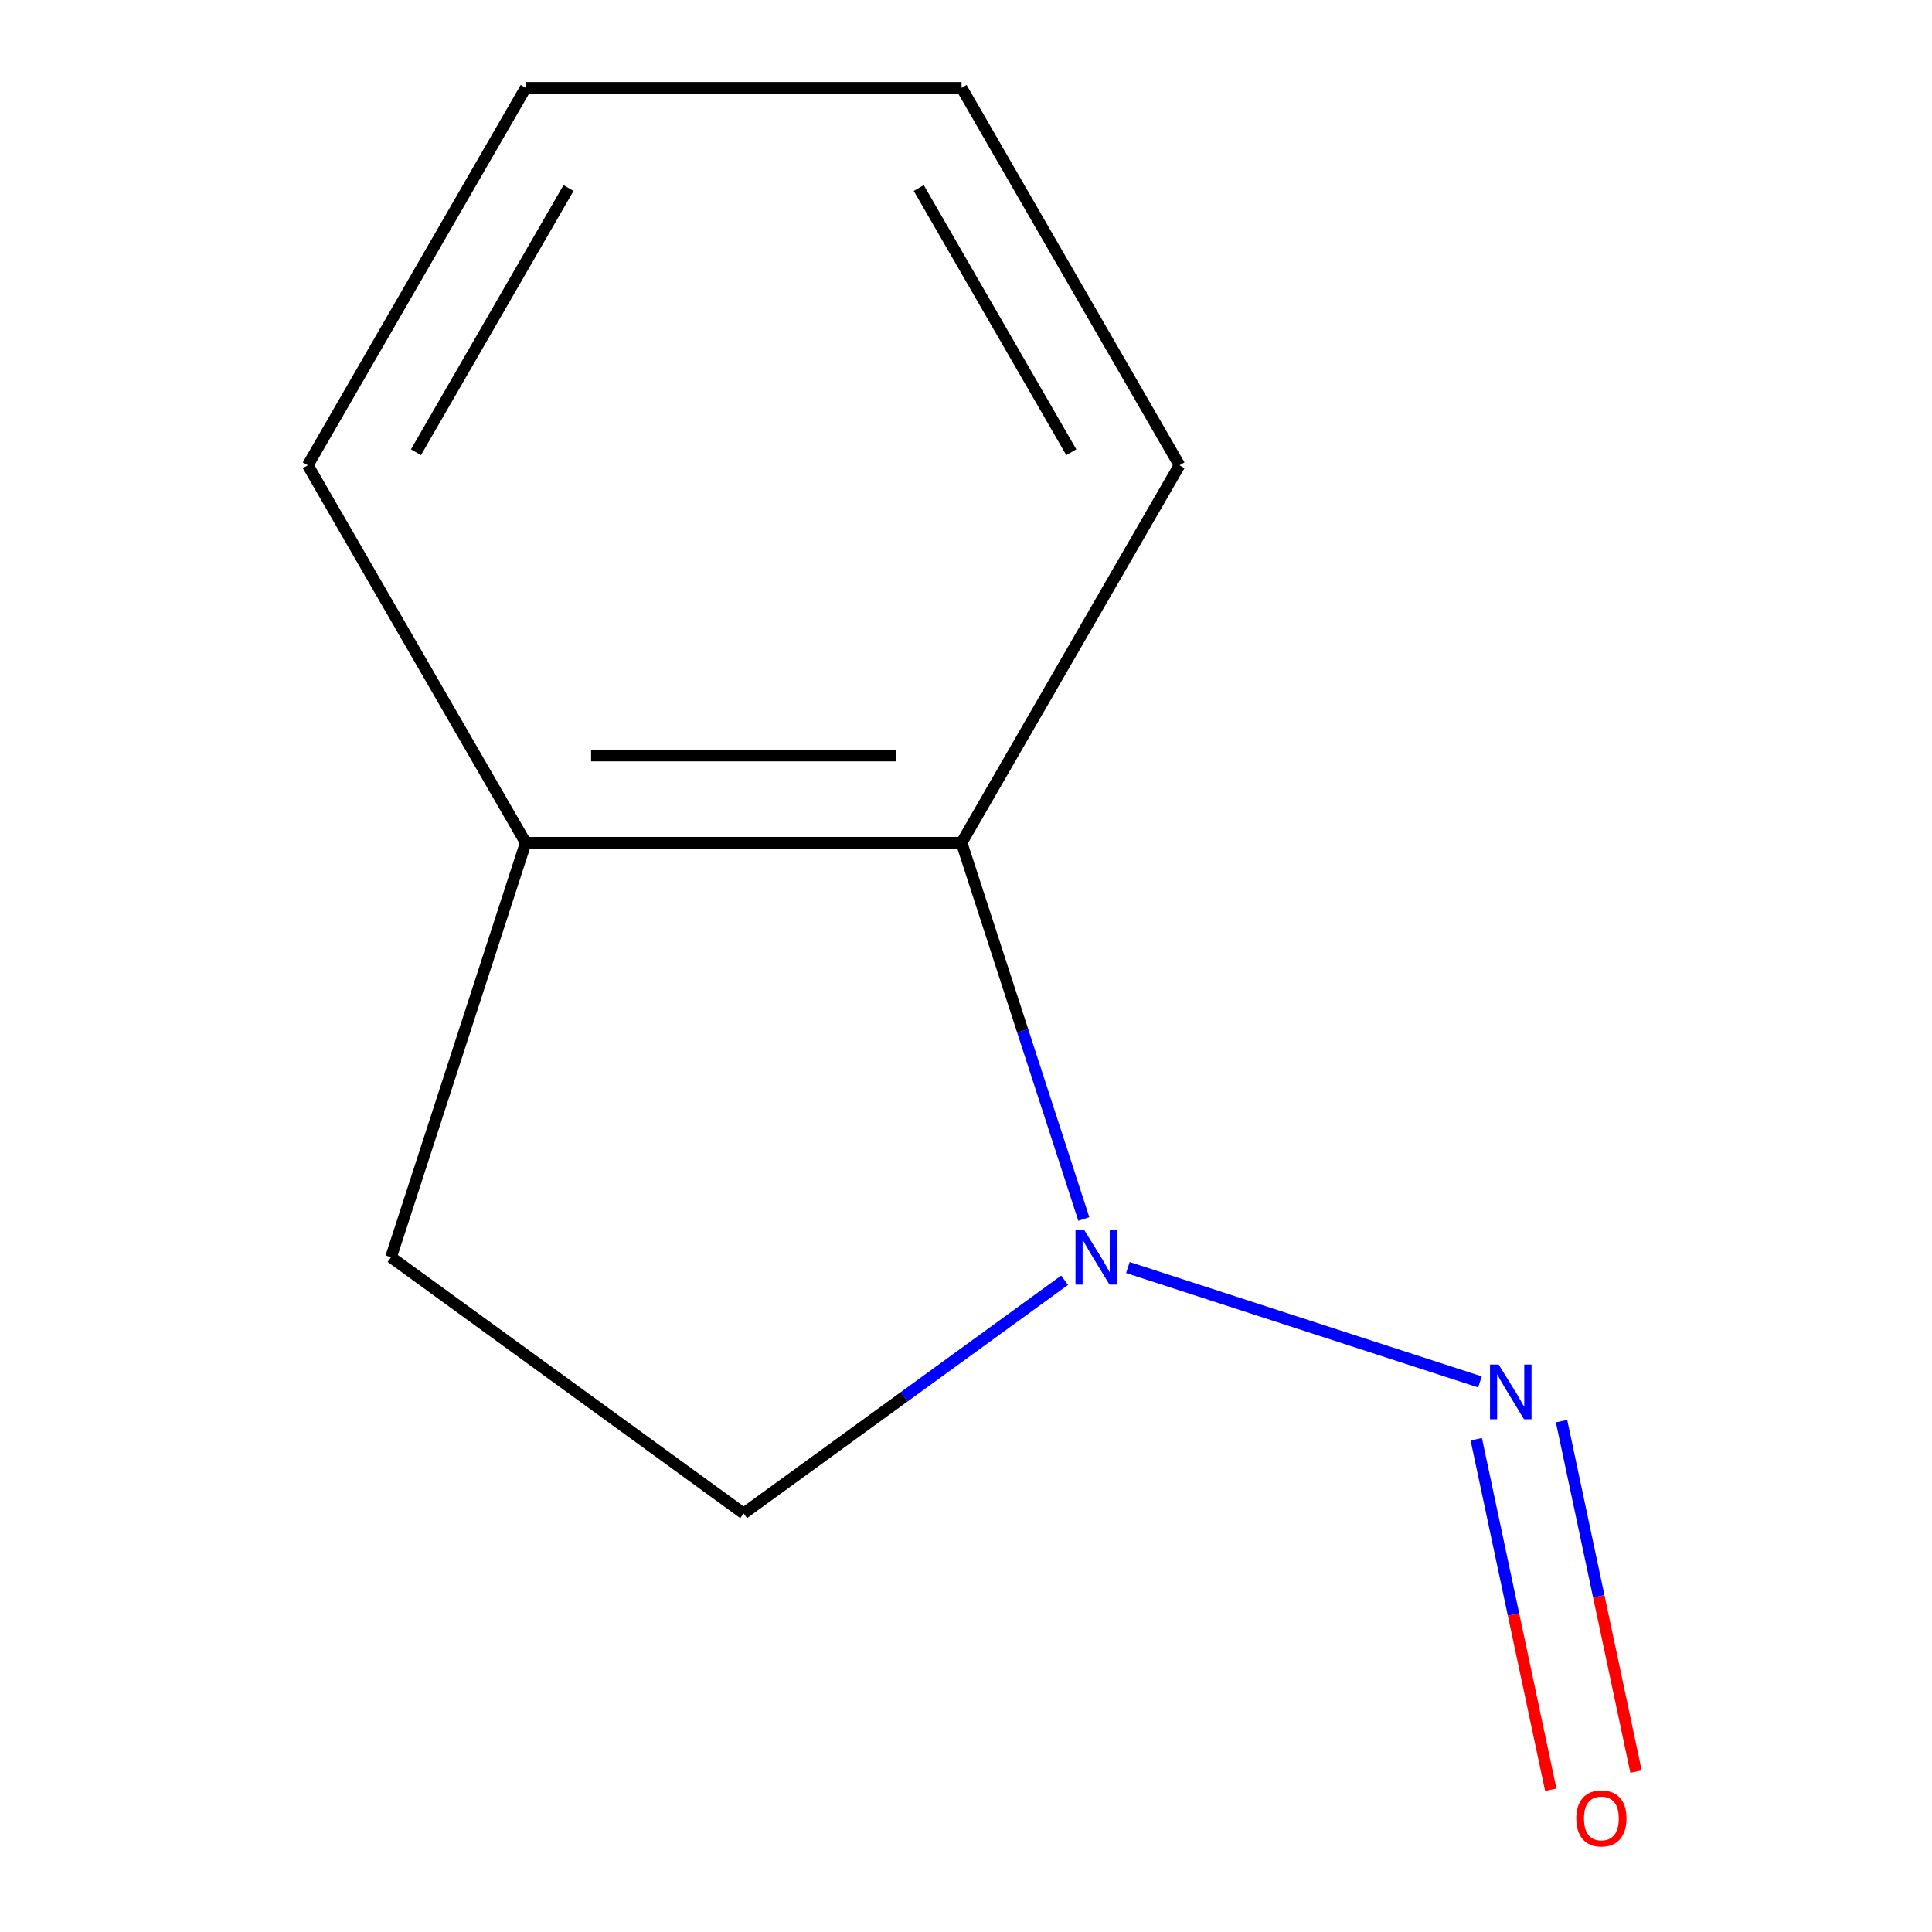 <?xml version='1.0' encoding='iso-8859-1'?>
<svg version='1.1' baseProfile='full'
              xmlns='http://www.w3.org/2000/svg'
                      xmlns:rdkit='http://www.rdkit.org/xml'
                      xmlns:xlink='http://www.w3.org/1999/xlink'
                  xml:space='preserve'
width='1000px' height='1000px' viewBox='0 0 1000 1000'>
<!-- END OF HEADER -->
<rect style='opacity:1.0;fill:#FFFFFF;stroke:none' width='1000' height='1000' x='0' y='0'> </rect>
<path class='bond-0' d='M 583.796,656.074 L 766.021,715.282' style='fill:none;fill-rule:evenodd;stroke:#0000FF;stroke-width:6px;stroke-linecap:butt;stroke-linejoin:miter;stroke-opacity:1' />
<path class='bond-1' d='M 560.983,630.952 L 529.343,533.575' style='fill:none;fill-rule:evenodd;stroke:#0000FF;stroke-width:6px;stroke-linecap:butt;stroke-linejoin:miter;stroke-opacity:1' />
<path class='bond-1' d='M 529.343,533.575 L 497.703,436.197' style='fill:none;fill-rule:evenodd;stroke:#000000;stroke-width:6px;stroke-linecap:butt;stroke-linejoin:miter;stroke-opacity:1' />
<path class='bond-2' d='M 551.036,662.652 L 467.971,723.003' style='fill:none;fill-rule:evenodd;stroke:#0000FF;stroke-width:6px;stroke-linecap:butt;stroke-linejoin:miter;stroke-opacity:1' />
<path class='bond-2' d='M 467.971,723.003 L 384.906,783.353' style='fill:none;fill-rule:evenodd;stroke:#000000;stroke-width:6px;stroke-linecap:butt;stroke-linejoin:miter;stroke-opacity:1' />
<path class='bond-4' d='M 764.112,744.955 L 783.393,835.661' style='fill:none;fill-rule:evenodd;stroke:#0000FF;stroke-width:6px;stroke-linecap:butt;stroke-linejoin:miter;stroke-opacity:1' />
<path class='bond-4' d='M 783.393,835.661 L 802.673,926.367' style='fill:none;fill-rule:evenodd;stroke:#FF0000;stroke-width:6px;stroke-linecap:butt;stroke-linejoin:miter;stroke-opacity:1' />
<path class='bond-4' d='M 808.245,735.574 L 827.526,826.28' style='fill:none;fill-rule:evenodd;stroke:#0000FF;stroke-width:6px;stroke-linecap:butt;stroke-linejoin:miter;stroke-opacity:1' />
<path class='bond-4' d='M 827.526,826.28 L 846.806,916.986' style='fill:none;fill-rule:evenodd;stroke:#FF0000;stroke-width:6px;stroke-linecap:butt;stroke-linejoin:miter;stroke-opacity:1' />
<path class='bond-3' d='M 497.703,436.197 L 272.108,436.197' style='fill:none;fill-rule:evenodd;stroke:#000000;stroke-width:6px;stroke-linecap:butt;stroke-linejoin:miter;stroke-opacity:1' />
<path class='bond-3' d='M 463.864,391.078 L 305.947,391.078' style='fill:none;fill-rule:evenodd;stroke:#000000;stroke-width:6px;stroke-linecap:butt;stroke-linejoin:miter;stroke-opacity:1' />
<path class='bond-6' d='M 497.703,436.197 L 610.501,240.826' style='fill:none;fill-rule:evenodd;stroke:#000000;stroke-width:6px;stroke-linecap:butt;stroke-linejoin:miter;stroke-opacity:1' />
<path class='bond-5' d='M 384.906,783.353 L 202.395,650.752' style='fill:none;fill-rule:evenodd;stroke:#000000;stroke-width:6px;stroke-linecap:butt;stroke-linejoin:miter;stroke-opacity:1' />
<path class='bond-7' d='M 272.108,436.197 L 159.31,240.826' style='fill:none;fill-rule:evenodd;stroke:#000000;stroke-width:6px;stroke-linecap:butt;stroke-linejoin:miter;stroke-opacity:1' />
<path class='bond-10' d='M 272.108,436.197 L 202.395,650.752' style='fill:none;fill-rule:evenodd;stroke:#000000;stroke-width:6px;stroke-linecap:butt;stroke-linejoin:miter;stroke-opacity:1' />
<path class='bond-8' d='M 610.501,240.826 L 497.703,45.455' style='fill:none;fill-rule:evenodd;stroke:#000000;stroke-width:6px;stroke-linecap:butt;stroke-linejoin:miter;stroke-opacity:1' />
<path class='bond-8' d='M 554.507,234.08 L 475.549,97.32' style='fill:none;fill-rule:evenodd;stroke:#000000;stroke-width:6px;stroke-linecap:butt;stroke-linejoin:miter;stroke-opacity:1' />
<path class='bond-11' d='M 159.31,240.826 L 272.108,45.455' style='fill:none;fill-rule:evenodd;stroke:#000000;stroke-width:6px;stroke-linecap:butt;stroke-linejoin:miter;stroke-opacity:1' />
<path class='bond-11' d='M 215.304,234.08 L 294.262,97.32' style='fill:none;fill-rule:evenodd;stroke:#000000;stroke-width:6px;stroke-linecap:butt;stroke-linejoin:miter;stroke-opacity:1' />
<path class='bond-9' d='M 497.703,45.455 L 272.108,45.455' style='fill:none;fill-rule:evenodd;stroke:#000000;stroke-width:6px;stroke-linecap:butt;stroke-linejoin:miter;stroke-opacity:1' />
<path  class='atom-0' d='M 561.156 636.592
L 570.436 651.592
Q 571.356 653.072, 572.836 655.752
Q 574.316 658.432, 574.396 658.592
L 574.396 636.592
L 578.156 636.592
L 578.156 664.912
L 574.276 664.912
L 564.316 648.512
Q 563.156 646.592, 561.916 644.392
Q 560.716 642.192, 560.356 641.512
L 560.356 664.912
L 556.676 664.912
L 556.676 636.592
L 561.156 636.592
' fill='#0000FF'/>
<path  class='atom-1' d='M 775.71 706.304
L 784.99 721.304
Q 785.91 722.784, 787.39 725.464
Q 788.87 728.144, 788.95 728.304
L 788.95 706.304
L 792.71 706.304
L 792.71 734.624
L 788.83 734.624
L 778.87 718.224
Q 777.71 716.304, 776.47 714.104
Q 775.27 711.904, 774.91 711.224
L 774.91 734.624
L 771.23 734.624
L 771.23 706.304
L 775.71 706.304
' fill='#0000FF'/>
<path  class='atom-5' d='M 815.874 941.21
Q 815.874 934.41, 819.234 930.61
Q 822.594 926.81, 828.874 926.81
Q 835.154 926.81, 838.514 930.61
Q 841.874 934.41, 841.874 941.21
Q 841.874 948.09, 838.474 952.01
Q 835.074 955.89, 828.874 955.89
Q 822.634 955.89, 819.234 952.01
Q 815.874 948.13, 815.874 941.21
M 828.874 952.69
Q 833.194 952.69, 835.514 949.81
Q 837.874 946.89, 837.874 941.21
Q 837.874 935.65, 835.514 932.85
Q 833.194 930.01, 828.874 930.01
Q 824.554 930.01, 822.194 932.81
Q 819.874 935.61, 819.874 941.21
Q 819.874 946.93, 822.194 949.81
Q 824.554 952.69, 828.874 952.69
' fill='#FF0000'/>
</svg>
